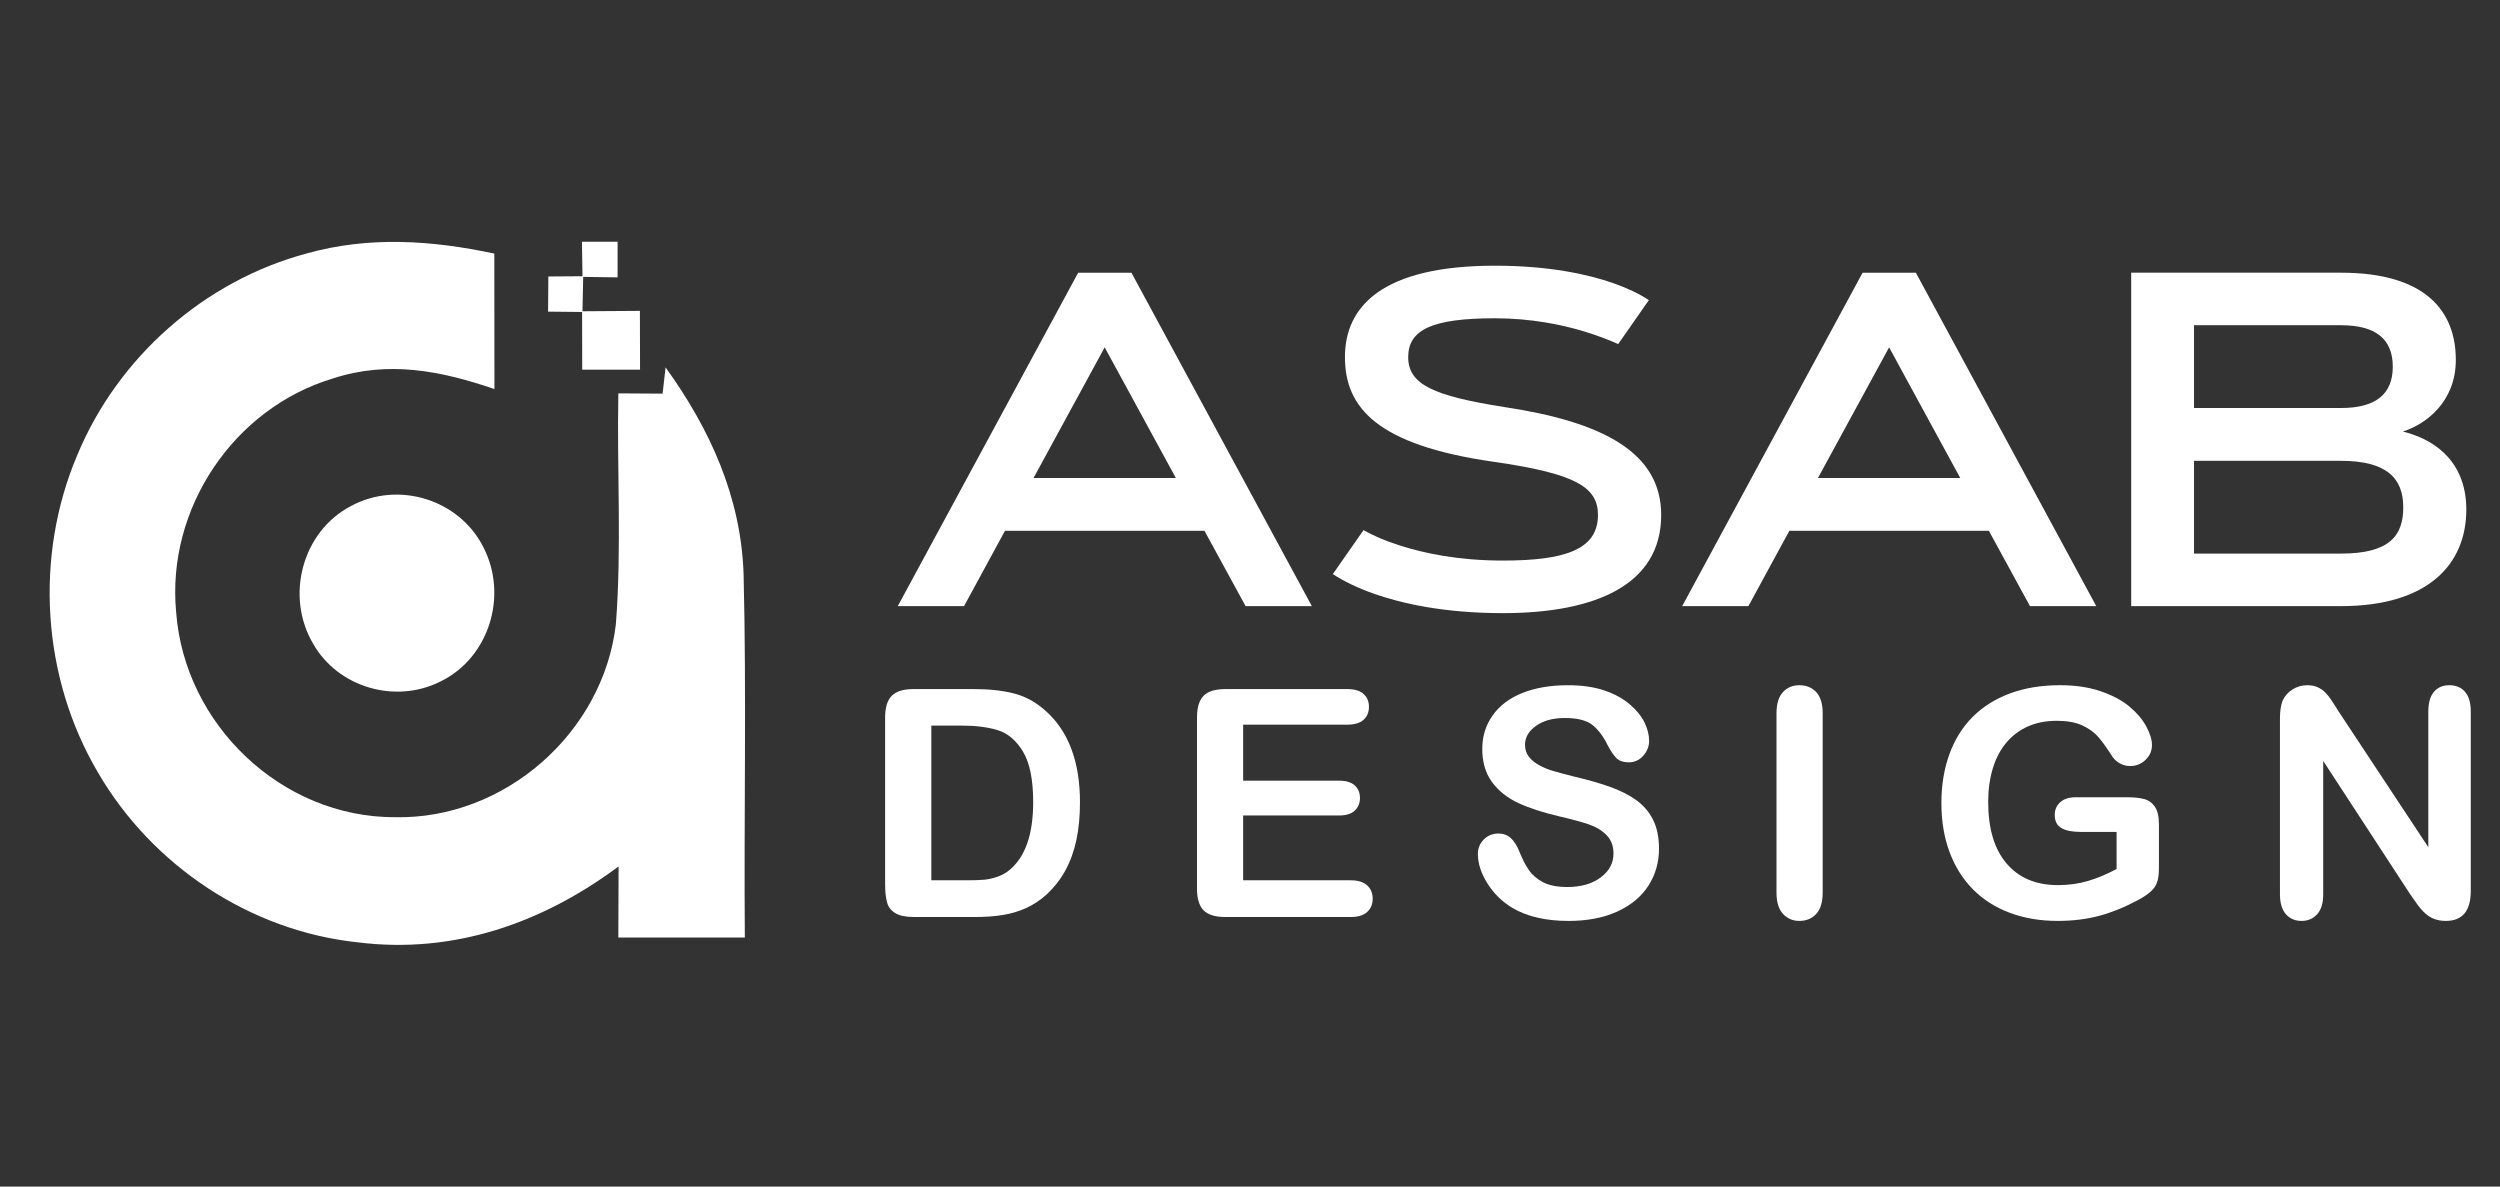 <?xml version="1.0" encoding="utf-8"?>
<!-- Generator: Adobe Illustrator 16.0.0, SVG Export Plug-In . SVG Version: 6.00 Build 0)  -->
<!DOCTYPE svg PUBLIC "-//W3C//DTD SVG 1.1//EN" "http://www.w3.org/Graphics/SVG/1.1/DTD/svg11.dtd">
<svg version="1.1" id="Layer_1" xmlns="http://www.w3.org/2000/svg" xmlns:xlink="http://www.w3.org/1999/xlink" x="0px" y="0px"
	 width="146.95px" height="69.75px" viewBox="0 -10.25 146.95 69.75" enable-background="new 0 -10.25 146.95 69.75"
	 xml:space="preserve">
<rect x="0" y="-10.25" width="146.95" height="69.75" fill="#333333" stroke="none"/>
<g>
	<g>
		<path fill="#FFFFFF" d="M29.056,4.655c0,2.652,0,5.312,0.007,7.965c-3.131-1.074-6.225-1.689-9.471-0.631
			c-5.856,1.746-9.812,7.653-9.239,13.732c0.486,6.615,6.195,12.08,12.862,12.064c6.442,0.139,12.24-4.957,12.986-11.34
			c0.348-4.5,0.058-9.058,0.145-13.573c0.871,0.008,1.739,0.016,2.602,0.016c0.058-0.514,0.115-1.03,0.174-1.544
			c2.616,3.631,4.442,7.631,4.587,12.175c0.174,7.109,0.015,14.232,0.072,21.339c-2.478,0-4.956,0-7.435,0
			c0-1.391,0.007-2.789,0.015-4.18c-4.479,3.332-9.695,5.166-15.326,4.463c-6.327-0.666-12.081-4.498-15.269-9.971
			c-3.312-5.601-3.762-12.716-1.21-18.703c2.391-5.731,7.456-10.21,13.471-11.819C21.694,3.619,25.382,3.873,29.056,4.655
			L29.056,4.655z"/>
		<path fill="#FFFFFF" d="M34.207,3.96c0.697,0,1.398,0,2.095,0c0,0.695,0,1.398,0,2.094L34.28,6.025l-0.042,2.021
			c1.129-0.008,2.252-0.015,3.376-0.023c0.008,1.154,0.008,2.305,0.008,3.458c-1.139,0-2.269,0-3.399,0
			c0-1.13-0.007-2.261-0.007-3.392c-0.667-0.007-1.333-0.014-2-0.021c0.008-0.69,0.015-1.378,0.015-2.067
			c0.674-0.006,1.342-0.006,2.008-0.014L34.207,3.96L34.207,3.96z"/>
		<path fill="#FFFFFF" d="M20.628,19.496c2.782-1.507,6.391-0.391,7.797,2.443c1.442,2.826,0.333,6.471-2.537,7.871
			c-2.645,1.332-6.021,0.354-7.486-2.227C16.765,24.807,17.744,21.003,20.628,19.496L20.628,19.496z"/>
	</g>
	<g>
		<g>
			<g>
				<path fill="#FFFFFF" d="M70.798,20.951H59.072l-2.406,4.429H52.77l10.605-19.6h3.13l10.607,19.6h-3.895L70.798,20.951z
					 M60.751,17.848h8.366l-4.184-7.681L60.751,17.848z"/>
				<path fill="#FFFFFF" d="M95.117,9.975c-0.602-0.273-1.271-0.518-2.022-0.75c-1.271-0.383-3.077-0.767-5.221-0.767
					c-3.718,0-5.1,0.684-5.1,2.283c0,1.612,1.491,2.283,5.673,2.939c5.796,0.875,9.198,2.679,9.198,6.342
					c0,4.114-3.883,5.768-9.309,5.768c-3.472,0-5.972-0.574-7.598-1.148c-0.958-0.341-1.75-0.725-2.394-1.147l1.805-2.584
					c0.602,0.342,1.313,0.642,2.133,0.902c1.407,0.451,3.415,0.887,6.054,0.887c3.649,0,5.592-0.642,5.592-2.678
					c0-1.627-1.271-2.433-6.151-3.131c-6.847-0.983-8.721-3.184-8.721-6.15c0-2.979,2.189-5.373,8.818-5.373
					c3.185,0,5.453,0.507,6.916,1.012c0.861,0.301,1.57,0.642,2.13,1.012L95.117,9.975z"/>
				<path fill="#FFFFFF" d="M116.906,20.951h-11.728l-2.408,4.429h-3.893l10.606-19.6h3.131l10.605,19.6h-3.896L116.906,20.951z
					 M106.859,17.848h8.365l-4.182-7.681L106.859,17.848z"/>
				<path fill="#FFFFFF" d="M125.272,25.379v-19.6h12.33c5.003,0,6.751,2.282,6.751,5.126c0,2.487-1.789,3.799-3.115,4.209
					c2.187,0.546,3.732,2.022,3.732,4.592c0,3.185-2.216,5.672-7.368,5.672H125.272z M137.602,13.733
					c2.036,0,3.046-0.806,3.046-2.433s-1.01-2.433-3.046-2.433h-8.638v4.866H137.602z M137.602,22.29
					c2.843,0,3.662-1.038,3.662-2.72c0-1.694-0.955-2.733-3.662-2.733h-8.638v5.453H137.602z"/>
			</g>
		</g>
		<g>
			<path fill="#FFFFFF" d="M53.691,30.254h3.538c0.919,0,1.709,0.086,2.367,0.256c0.658,0.17,1.255,0.49,1.791,0.959
				c1.396,1.195,2.094,3.01,2.094,5.447c0,0.805-0.07,1.539-0.209,2.203c-0.142,0.666-0.358,1.264-0.65,1.797
				c-0.293,0.533-0.668,1.01-1.125,1.43c-0.359,0.324-0.752,0.582-1.178,0.777c-0.425,0.195-0.885,0.332-1.376,0.41
				c-0.491,0.08-1.042,0.119-1.658,0.119h-3.538c-0.494,0-0.865-0.074-1.115-0.225c-0.25-0.148-0.414-0.357-0.489-0.629
				c-0.076-0.271-0.115-0.623-0.115-1.057v-9.826c0-0.584,0.131-1.008,0.393-1.27C52.683,30.385,53.105,30.254,53.691,30.254z
				 M54.743,32.4v9.094h2.056c0.45,0,0.803-0.01,1.06-0.035c0.255-0.023,0.522-0.086,0.795-0.182c0.275-0.1,0.512-0.236,0.714-0.414
				c0.907-0.766,1.362-2.088,1.362-3.965c0-1.322-0.201-2.311-0.599-2.971c-0.399-0.658-0.894-1.076-1.477-1.256
				c-0.584-0.18-1.292-0.271-2.12-0.271H54.743z"/>
			<path fill="#FFFFFF" d="M79.187,32.346h-6.115v3.291h5.632c0.414,0,0.721,0.092,0.928,0.279c0.203,0.186,0.306,0.432,0.306,0.736
				s-0.101,0.553-0.303,0.744c-0.2,0.191-0.512,0.289-0.931,0.289h-5.632v3.809h6.327c0.426,0,0.747,0.1,0.963,0.299
				c0.217,0.197,0.325,0.463,0.325,0.791c0,0.316-0.108,0.574-0.325,0.771c-0.216,0.199-0.537,0.297-0.963,0.297h-7.376
				c-0.591,0-1.017-0.131-1.276-0.393c-0.257-0.262-0.388-0.686-0.388-1.27V31.916c0-0.389,0.058-0.707,0.172-0.953
				c0.117-0.246,0.299-0.428,0.545-0.541c0.246-0.111,0.563-0.168,0.947-0.168h7.165c0.433,0,0.755,0.096,0.964,0.287
				c0.21,0.193,0.315,0.443,0.315,0.754c0,0.316-0.105,0.57-0.315,0.764C79.942,32.25,79.619,32.346,79.187,32.346z"/>
			<path fill="#FFFFFF" d="M97.516,39.631c0,0.811-0.208,1.539-0.625,2.184c-0.418,0.646-1.027,1.152-1.833,1.518
				c-0.805,0.367-1.758,0.549-2.859,0.549c-1.324,0-2.414-0.25-3.273-0.75c-0.609-0.357-1.104-0.838-1.485-1.439
				c-0.38-0.6-0.572-1.184-0.572-1.748c0-0.33,0.114-0.611,0.344-0.846c0.229-0.236,0.519-0.354,0.872-0.354
				c0.287,0,0.528,0.092,0.729,0.275c0.195,0.182,0.366,0.453,0.506,0.813c0.169,0.428,0.355,0.785,0.554,1.068
				c0.197,0.287,0.476,0.523,0.835,0.711c0.359,0.184,0.832,0.277,1.416,0.277c0.805,0,1.459-0.188,1.963-0.563
				c0.501-0.375,0.753-0.842,0.753-1.402c0-0.445-0.136-0.805-0.406-1.084c-0.271-0.277-0.621-0.488-1.051-0.635
				c-0.429-0.145-1.005-0.301-1.722-0.467c-0.964-0.225-1.771-0.488-2.42-0.789c-0.649-0.303-1.162-0.713-1.545-1.234
				c-0.38-0.521-0.569-1.168-0.569-1.941c0-0.738,0.201-1.391,0.604-1.965s0.983-1.016,1.744-1.322
				c0.761-0.307,1.657-0.459,2.688-0.459c0.822,0,1.533,0.102,2.134,0.305c0.6,0.203,1.099,0.475,1.494,0.813
				c0.396,0.338,0.687,0.693,0.868,1.064c0.183,0.373,0.275,0.734,0.275,1.09c0,0.322-0.115,0.613-0.343,0.871
				c-0.229,0.258-0.512,0.389-0.856,0.389c-0.309,0-0.546-0.078-0.707-0.232c-0.161-0.156-0.337-0.41-0.526-0.764
				c-0.245-0.506-0.534-0.9-0.878-1.182c-0.34-0.285-0.889-0.428-1.645-0.428c-0.7,0-1.265,0.154-1.695,0.463
				c-0.429,0.307-0.645,0.678-0.645,1.109c0,0.268,0.074,0.5,0.219,0.695c0.147,0.195,0.348,0.361,0.605,0.502
				c0.255,0.141,0.514,0.25,0.776,0.328c0.262,0.082,0.695,0.197,1.297,0.348c0.757,0.178,1.441,0.373,2.052,0.584
				c0.613,0.217,1.135,0.475,1.563,0.779c0.432,0.305,0.767,0.689,1.006,1.156C97.396,38.385,97.516,38.955,97.516,39.631z"/>
			<path fill="#FFFFFF" d="M104.423,42.227V31.67c0-0.549,0.124-0.959,0.374-1.232c0.25-0.276,0.572-0.411,0.969-0.411
				c0.409,0,0.738,0.135,0.992,0.405c0.252,0.271,0.379,0.684,0.379,1.238v10.557c0,0.555-0.127,0.969-0.379,1.244
				c-0.254,0.273-0.583,0.41-0.992,0.41c-0.389,0-0.711-0.139-0.964-0.416C104.548,43.188,104.423,42.775,104.423,42.227z"/>
			<path fill="#FFFFFF" d="M126.902,38.205v2.57c0,0.34-0.034,0.613-0.101,0.816c-0.067,0.203-0.19,0.389-0.369,0.553
				c-0.182,0.164-0.412,0.322-0.69,0.475c-0.811,0.439-1.592,0.76-2.34,0.961c-0.751,0.201-1.567,0.301-2.452,0.301
				c-1.027,0-1.965-0.158-2.812-0.475c-0.849-0.318-1.57-0.777-2.167-1.379c-0.597-0.605-1.057-1.334-1.377-2.195
				c-0.319-0.859-0.479-1.818-0.479-2.879c0-1.041,0.155-1.996,0.467-2.861c0.312-0.863,0.769-1.598,1.37-2.203
				c0.604-0.602,1.338-1.063,2.203-1.383c0.866-0.321,1.846-0.479,2.942-0.479c0.902,0,1.701,0.12,2.395,0.36
				c0.695,0.24,1.258,0.543,1.692,0.908c0.433,0.367,0.758,0.754,0.978,1.162s0.33,0.771,0.33,1.088
				c0,0.342-0.127,0.631-0.381,0.873c-0.254,0.24-0.555,0.361-0.909,0.361c-0.195,0-0.381-0.047-0.561-0.139
				c-0.181-0.092-0.332-0.219-0.454-0.383c-0.335-0.525-0.618-0.92-0.851-1.189c-0.231-0.268-0.543-0.492-0.935-0.676
				c-0.396-0.184-0.896-0.273-1.504-0.273c-0.629,0-1.188,0.107-1.682,0.324c-0.495,0.217-0.916,0.531-1.268,0.941
				c-0.351,0.41-0.619,0.916-0.804,1.512c-0.185,0.598-0.278,1.258-0.278,1.984c0,1.572,0.358,2.781,1.082,3.627
				c0.722,0.848,1.73,1.271,3.021,1.271c0.628,0,1.218-0.082,1.771-0.246c0.552-0.166,1.11-0.4,1.674-0.703v-2.178h-2.102
				c-0.504,0-0.886-0.076-1.146-0.229c-0.258-0.15-0.388-0.41-0.388-0.775c0-0.301,0.107-0.547,0.324-0.742
				c0.216-0.193,0.51-0.291,0.882-0.291h3.079c0.378,0,0.699,0.033,0.961,0.102c0.263,0.066,0.474,0.215,0.635,0.445
				C126.821,37.395,126.902,37.742,126.902,38.205z"/>
			<path fill="#FFFFFF" d="M137.517,31.65l5.22,7.898V31.58c0-0.52,0.11-0.906,0.332-1.166c0.224-0.259,0.523-0.387,0.902-0.387
				c0.39,0,0.698,0.128,0.922,0.387c0.226,0.26,0.339,0.646,0.339,1.166v10.535c0,1.178-0.487,1.766-1.464,1.766
				c-0.242,0-0.461-0.035-0.658-0.105c-0.192-0.07-0.377-0.18-0.548-0.332c-0.17-0.152-0.327-0.33-0.473-0.535
				c-0.146-0.205-0.294-0.414-0.44-0.627l-5.091-7.805v7.85c0,0.514-0.118,0.9-0.356,1.162c-0.237,0.262-0.542,0.393-0.915,0.393
				c-0.383,0-0.69-0.133-0.923-0.396c-0.229-0.266-0.348-0.65-0.348-1.158V31.99c0-0.438,0.051-0.783,0.147-1.033
				c0.115-0.273,0.308-0.496,0.575-0.672c0.27-0.173,0.559-0.258,0.869-0.258c0.244,0,0.452,0.038,0.625,0.117
				c0.175,0.08,0.327,0.186,0.458,0.319c0.129,0.135,0.265,0.309,0.402,0.521C137.229,31.197,137.371,31.422,137.517,31.65z"/>
		</g>
	</g>
</g>
</svg>
